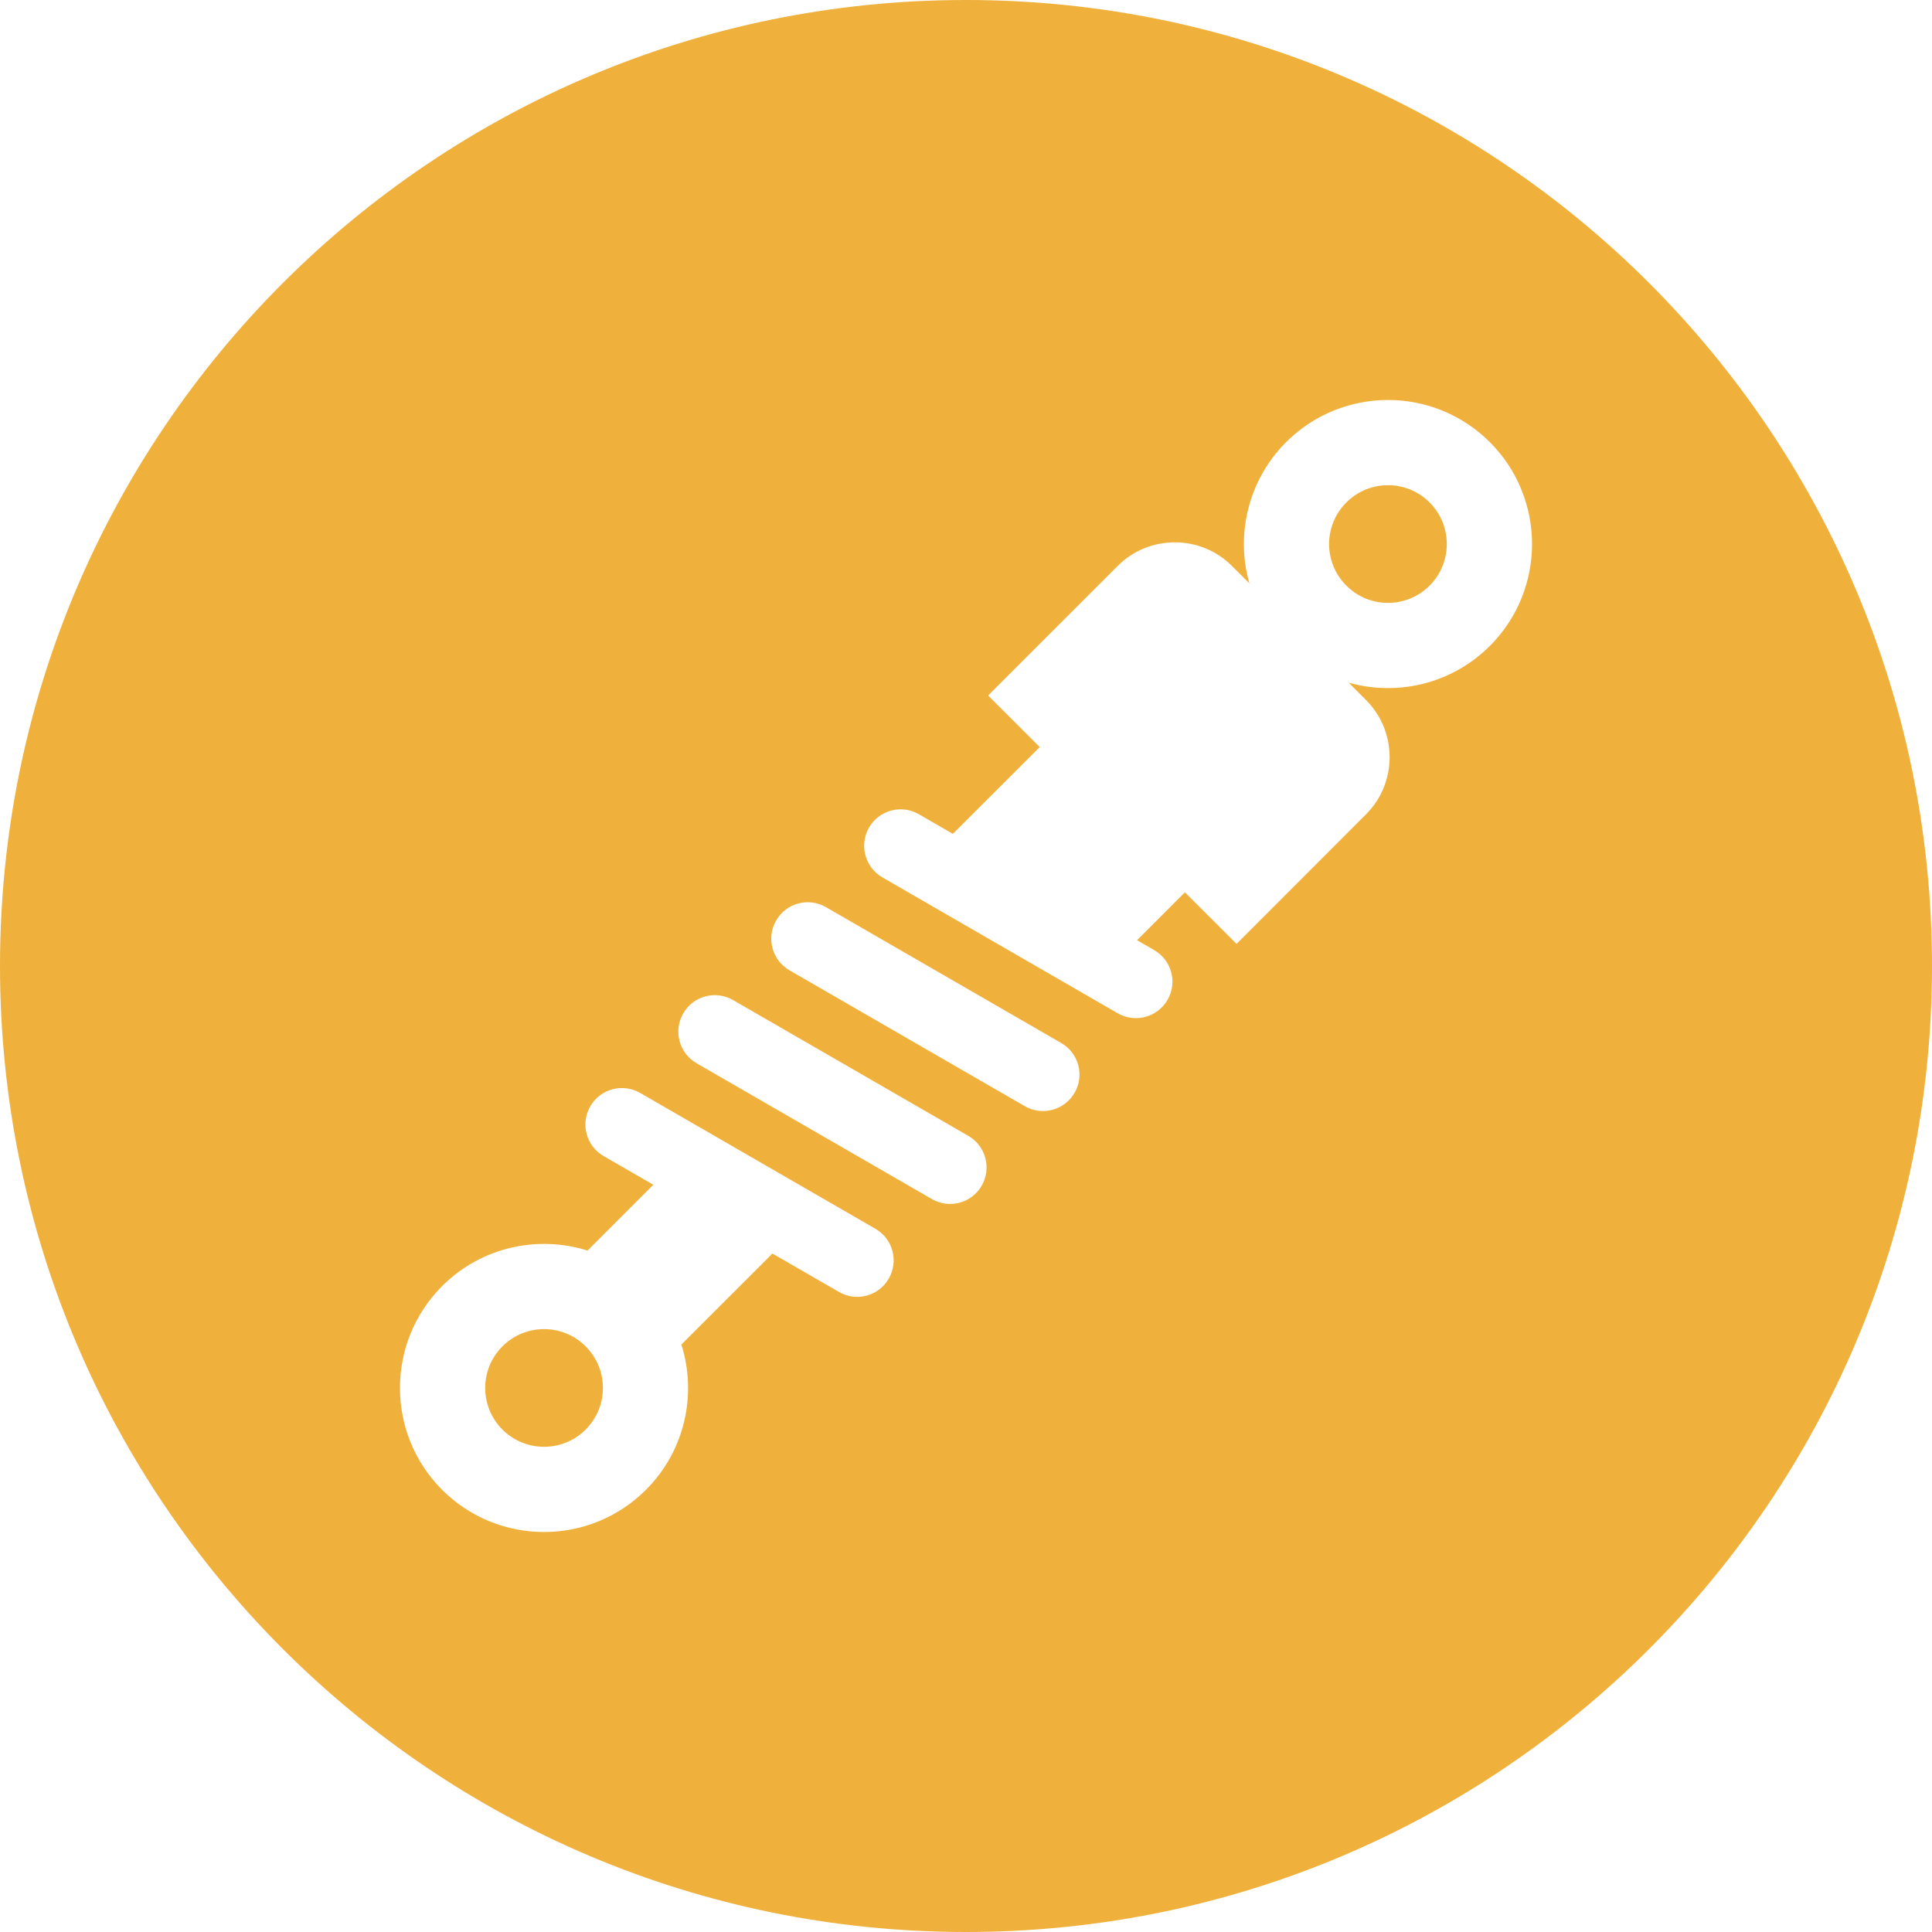 <svg width="512" height="512" viewBox="0 0 512 512" fill="none" xmlns="http://www.w3.org/2000/svg">
<g clip-path="url(#clip0_56_205)">
<path fill-rule="evenodd" clip-rule="evenodd" d="M256 0C397.385 0 512 114.615 512 256C512 397.385 397.385 512 256 512C114.615 512 0 397.385 0 256C0 114.615 114.615 0 256 0ZM155.2 356.799C149.119 350.704 139.252 350.704 133.144 356.799C127.063 362.888 127.063 372.761 133.144 378.847C139.252 384.942 149.12 384.942 155.2 378.847C161.308 372.761 161.308 362.888 155.2 356.799ZM378.857 133.153C372.749 127.058 362.881 127.058 356.801 133.153C350.693 139.239 350.693 149.115 356.801 155.201C362.882 161.295 372.749 161.295 378.857 155.201C384.938 149.115 384.938 139.239 378.857 133.153ZM184.58 281.758L246.962 317.764C251.578 320.434 257.493 318.853 260.146 314.232C262.827 309.614 261.251 303.701 256.636 301.029L194.254 265.023C189.638 262.353 183.723 263.929 181.07 268.553C178.389 273.174 179.965 279.086 184.58 281.758ZM209.207 257.132L271.562 293.138C276.178 295.811 282.092 294.233 284.773 289.611C287.454 284.993 285.878 279.081 281.235 276.411L218.881 240.403C214.265 237.733 208.351 239.308 205.697 243.93C203.016 248.547 204.591 254.459 209.207 257.132ZM326.453 149.963C318.134 141.643 304.535 141.643 296.216 149.963L261.86 184.316L275.541 197.981L252.518 220.986L243.508 215.781C238.892 213.105 232.978 214.687 230.297 219.31C227.643 223.926 229.219 229.838 233.835 232.511L296.189 268.517C300.833 271.19 306.72 269.611 309.401 264.99C312.082 260.372 310.506 254.454 305.863 251.781L301.33 249.164L314.016 236.472L327.697 250.137L362.025 215.781C370.344 207.467 370.344 193.858 362.025 185.535L357.409 180.914C370.289 184.546 384.689 181.301 394.833 171.174C409.731 156.263 409.731 132.092 394.833 117.181C379.908 102.275 355.751 102.275 340.826 117.181C330.71 127.311 327.448 141.719 331.097 154.593L326.453 149.963ZM180.573 356.313L204.702 332.203L222.336 342.385C226.952 345.058 232.867 343.474 235.52 338.853C238.201 334.235 236.626 328.322 232.01 325.652L169.656 289.644C165.013 286.974 159.098 288.549 156.444 293.171C153.763 297.795 155.339 303.707 159.982 306.38L173.138 313.973L155.697 331.419C142.541 327.276 127.588 330.41 117.168 340.827C102.271 355.738 102.271 379.909 117.168 394.82C132.093 409.726 156.25 409.726 171.175 394.82C181.595 384.403 184.719 369.461 180.573 356.313Z" fill="#F0B13C"/>
</g>
<defs>
<clipPath id="clip0_56_205">
<rect width="512" height="512" fill="white"/>
</clipPath>
</defs>
</svg>
